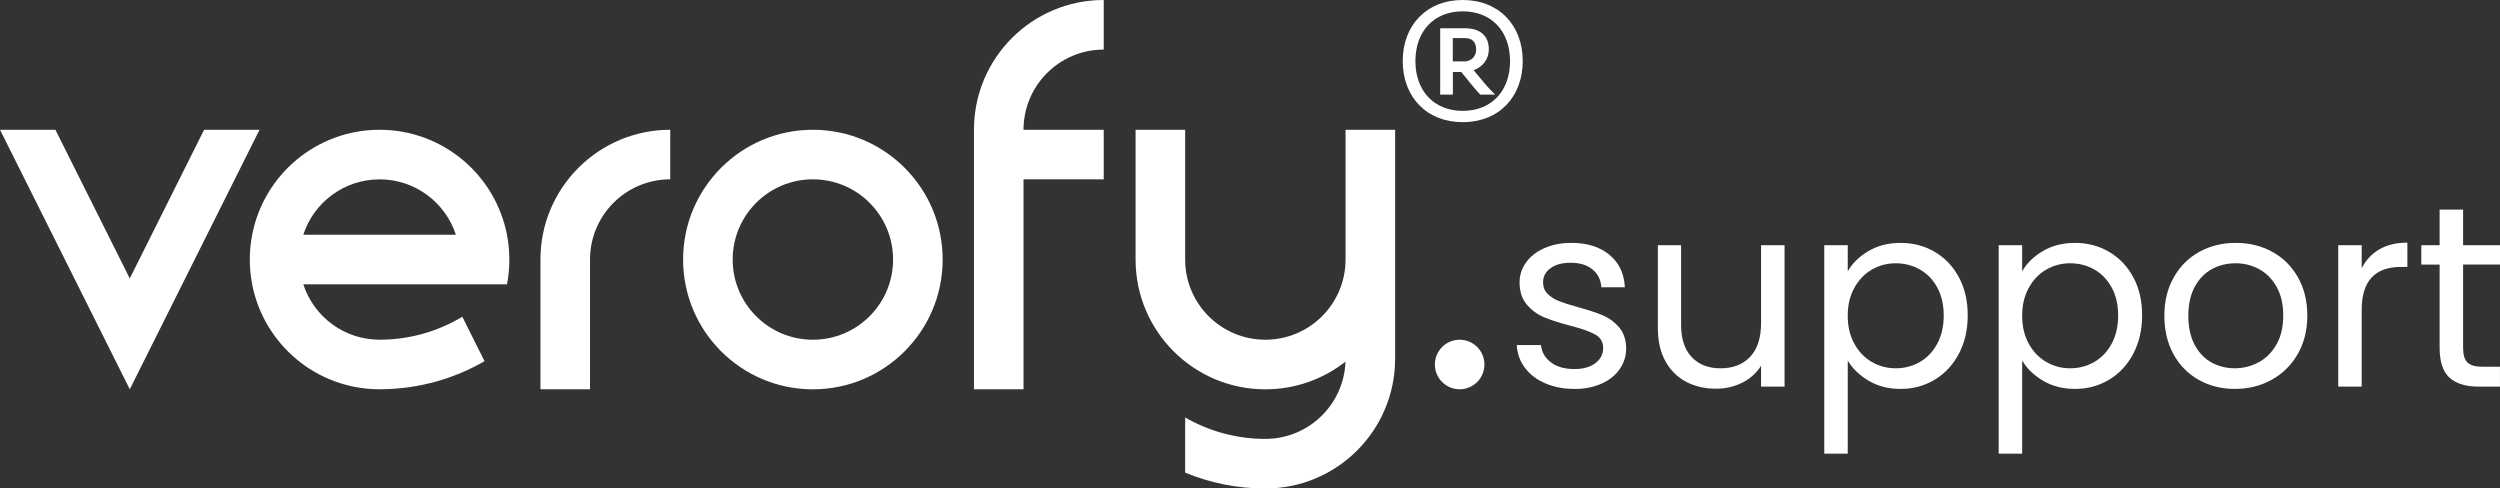<?xml version="1.0" encoding="utf-8"?>
<!-- Generator: Adobe Illustrator 28.1.0, SVG Export Plug-In . SVG Version: 6.00 Build 0)  -->
<svg version="1.1" id="Layer_1" xmlns="http://www.w3.org/2000/svg" xmlns:xlink="http://www.w3.org/1999/xlink" x="0px" y="0px"
	 viewBox="0 0 1000 195.37" style="enable-background:new 0 0 1000 195.37;" xml:space="preserve">
<rect x="0" y="0" width="1000" height="195.37" fill="#333333" stroke="none"/>
<style type="text/css">
	.st0{fill:#FFFFFF;}
</style>
<g>
	<path class="st0" d="M325.15,51.91c-28.67,0-51.91,23.24-51.91,51.91s23.24,51.91,51.91,51.91s51.91-23.24,51.91-51.91
		S353.82,51.91,325.15,51.91z M325.15,135.89c-17.72,0-32.08-14.36-32.08-32.08s14.36-32.08,32.08-32.08s32.08,14.36,32.08,32.08
		S342.87,135.89,325.15,135.89z"/>
	<path class="st0" d="M441.49,19.83V0c-28.67,0-51.91,23.24-51.91,51.91l0,0v19.83v83.98h19.83V71.73h32.08V51.91h-32.08l0,0
		C409.41,34.19,423.77,19.83,441.49,19.83z"/>
	<path class="st0" d="M216.18,103.81L216.18,103.81v51.91h19.83v-51.91c0-17.72,14.36-32.08,32.08-32.08V51.91
		C239.42,51.91,216.18,75.14,216.18,103.81z"/>
	<path class="st0" d="M558.05,103.81L558.05,103.81L558.05,103.81v-51.9h-19.83v51.91c0,17.71-14.36,32.07-32.08,32.07
		c-17.72,0-32.08-14.36-32.08-32.08l0,0v-51.9h-19.83v51.91l0,0c0,28.67,23.24,51.91,51.91,51.91c12.09,0,23.22-4.14,32.05-11.07
		c-0.62,17.17-14.73,30.9-32.05,30.9c-11.69,0-22.64-3.13-32.08-8.58v22.07c9.88,4.09,20.72,6.35,32.08,6.35
		c28.67,0,51.91-23.24,51.91-51.91l0,0L558.05,103.81L558.05,103.81z"/>
	<path class="st0" d="M202.8,113.72c0.62-3.21,0.94-6.52,0.94-9.91c0-3.39-0.33-6.7-0.95-9.91c-4.63-23.92-25.68-41.99-50.96-41.99
		S105.5,69.98,100.87,93.9c-0.62,3.21-0.95,6.52-0.95,9.91c0,3.39,0.33,6.7,0.94,9.91c4.63,23.92,25.68,41.99,50.96,41.99
		c0.54,0,1.09-0.01,1.63-0.03c14.69-0.28,28.45-4.32,40.37-11.21l-5.47-10.93l-3.42-6.85c-9.52,5.74-20.64,9.08-32.53,9.19h-0.11
		c-0.15,0-0.31,0-0.46,0l0,0c-14.26,0-26.34-9.3-30.51-22.16h61.03H202.8z M121.32,93.9c4.17-12.86,16.26-22.16,30.51-22.16
		c14.26,0,26.34,9.3,30.52,22.16C182.35,93.9,121.32,93.9,121.32,93.9z"/>
	<polygon class="st0" points="103.81,51.91 81.64,51.91 51.91,111.38 22.17,51.91 0,51.91 51.91,155.72 51.91,155.72 51.91,155.72 	
		"/>
	<g>
		<path class="st0" d="M561.09,24.43c0-14.41,9.6-24.43,24-24.43c14.41,0,24,10.03,24,24.43s-9.6,24.43-24,24.43
			C570.69,48.87,561.09,38.84,561.09,24.43z M585.09,44.35c11.58,0,18.93-8.04,18.93-19.91s-7.35-19.91-18.93-19.91
			s-18.93,8.04-18.93,19.91C566.16,36.28,573.51,44.35,585.09,44.35z M576.05,11.3h9.88c5.94,0,9.6,2.82,9.6,8.47
			c0,3.81-2.39,6.99-6.08,8.33l4.38,5.22c1.48,1.77,3.4,3.73,4.24,4.52h-5.94c-0.5-0.43-1.41-1.48-2.54-2.82l-5.07-6.22h-1.12h-2.25
			v9.05h-5.07V11.3H576.05z M585.64,24.58c3.11,0,4.81-2.25,4.81-4.67c0-2.97-1.41-4.67-4.52-4.67h-4.81v9.31h4.52V24.58z"/>
	</g>
	<circle class="st0" cx="583.86" cy="145.8" r="9.91"/>
	<g>
		<path class="st0" d="M618.15,153.35c-3.44-1.48-6.16-3.54-8.15-6.19c-2-2.65-3.1-5.69-3.3-9.13h9.7c0.27,2.82,1.6,5.13,3.97,6.91
			c2.37,1.79,5.49,2.68,9.34,2.68c3.58,0,6.4-0.79,8.46-2.37s3.1-3.58,3.1-5.99c0-2.48-1.1-4.32-3.3-5.52s-5.61-2.39-10.22-3.56
			c-4.2-1.1-7.62-2.22-10.27-3.35s-4.92-2.82-6.81-5.06s-2.84-5.18-2.84-8.82c0-2.89,0.86-5.54,2.58-7.95
			c1.72-2.41,4.16-4.32,7.33-5.73c3.16-1.41,6.78-2.12,10.84-2.12c6.26,0,11.32,1.58,15.17,4.75s5.92,7.5,6.19,13h-9.39
			c-0.2-2.96-1.39-5.33-3.56-7.12s-5.07-2.68-8.72-2.68c-3.37,0-6.06,0.72-8.05,2.17c-2,1.44-2.99,3.34-2.99,5.68
			c0,1.86,0.6,3.39,1.81,4.59c1.2,1.2,2.72,2.17,4.54,2.89s4.35,1.53,7.59,2.43c4.06,1.1,7.36,2.19,9.91,3.25
			c2.55,1.07,4.73,2.67,6.55,4.8c1.82,2.13,2.77,4.92,2.84,8.36c0,3.1-0.86,5.88-2.58,8.36c-1.72,2.48-4.15,4.42-7.27,5.83
			c-3.13,1.41-6.73,2.12-10.79,2.12C625.47,155.57,621.59,154.83,618.15,153.35z"/>
		<path class="st0" d="M713.82,98.09v56.56h-9.39v-8.36c-1.79,2.89-4.28,5.14-7.48,6.76c-3.2,1.62-6.73,2.43-10.58,2.43
			c-4.4,0-8.36-0.91-11.87-2.74c-3.51-1.82-6.28-4.56-8.31-8.2c-2.03-3.65-3.04-8.08-3.04-13.31V98.09h9.29v31.89
			c0,5.57,1.41,9.86,4.23,12.85s6.67,4.49,11.56,4.49c5.02,0,8.98-1.55,11.87-4.64c2.89-3.1,4.33-7.6,4.33-13.52V98.09H713.82z"/>
		<path class="st0" d="M747.41,100.41c3.68-2.17,7.96-3.25,12.85-3.25c5.02,0,9.58,1.2,13.67,3.61c4.09,2.41,7.31,5.8,9.65,10.17
			c2.34,4.37,3.51,9.44,3.51,15.22c0,5.71-1.17,10.8-3.51,15.27s-5.56,7.95-9.65,10.42s-8.65,3.72-13.67,3.72
			c-4.82,0-9.07-1.08-12.75-3.25s-6.49-4.87-8.41-8.1v37.26h-9.39V98.09h9.39v10.42C740.96,105.28,743.73,102.58,747.41,100.41z
			 M774.91,115.01c-1.72-3.16-4.04-5.57-6.97-7.22s-6.14-2.48-9.65-2.48c-3.44,0-6.62,0.84-9.55,2.53s-5.26,4.13-7.02,7.33
			c-1.75,3.2-2.63,6.9-2.63,11.09c0,4.27,0.88,8,2.63,11.2s4.09,5.64,7.02,7.33c2.92,1.69,6.1,2.53,9.55,2.53
			c3.51,0,6.72-0.84,9.65-2.53c2.92-1.68,5.25-4.13,6.97-7.33s2.58-6.97,2.58-11.3C777.49,121.89,776.63,118.18,774.91,115.01z"/>
		<path class="st0" d="M817.17,100.41c3.68-2.17,7.96-3.25,12.85-3.25c5.02,0,9.58,1.2,13.67,3.61c4.09,2.41,7.31,5.8,9.65,10.17
			c2.34,4.37,3.51,9.44,3.51,15.22c0,5.71-1.17,10.8-3.51,15.27s-5.56,7.95-9.65,10.42s-8.65,3.72-13.67,3.72
			c-4.82,0-9.07-1.08-12.75-3.25s-6.49-4.87-8.41-8.1v37.26h-9.39V98.09h9.39v10.42C810.72,105.28,813.49,102.58,817.17,100.41z
			 M844.68,115.01c-1.72-3.16-4.04-5.57-6.97-7.22s-6.14-2.48-9.65-2.48c-3.44,0-6.62,0.84-9.55,2.53s-5.26,4.13-7.02,7.33
			c-1.75,3.2-2.63,6.9-2.63,11.09c0,4.27,0.88,8,2.63,11.2s4.09,5.64,7.02,7.33c2.92,1.69,6.1,2.53,9.55,2.53
			c3.51,0,6.72-0.84,9.65-2.53c2.92-1.68,5.25-4.13,6.97-7.33s2.58-6.97,2.58-11.3C847.26,121.89,846.4,118.18,844.68,115.01z"/>
		<path class="st0" d="M879.51,151.96c-4.3-2.41-7.67-5.83-10.11-10.27s-3.66-9.58-3.66-15.43c0-5.78,1.26-10.89,3.77-15.33
			s5.93-7.84,10.27-10.22c4.33-2.37,9.19-3.56,14.55-3.56s10.22,1.19,14.55,3.56c4.34,2.37,7.76,5.76,10.27,10.17
			c2.51,4.4,3.77,9.53,3.77,15.38c0,5.85-1.29,10.99-3.87,15.43s-6.07,7.86-10.47,10.27c-4.4,2.41-9.29,3.61-14.66,3.61
			C888.61,155.57,883.81,154.37,879.51,151.96z M903.4,144.94c2.96-1.58,5.35-3.96,7.17-7.12c1.82-3.16,2.73-7.02,2.73-11.56
			c0-4.54-0.89-8.39-2.68-11.56c-1.79-3.16-4.13-5.52-7.02-7.07s-6.02-2.32-9.39-2.32c-3.44,0-6.59,0.77-9.44,2.32
			c-2.86,1.55-5.14,3.91-6.86,7.07c-1.72,3.17-2.58,7.02-2.58,11.56c0,4.61,0.84,8.5,2.53,11.66c1.68,3.17,3.94,5.52,6.76,7.07
			s5.92,2.32,9.29,2.32C897.28,147.31,900.44,146.52,903.4,144.94z"/>
		<path class="st0" d="M951.75,99.74c3.06-1.79,6.79-2.68,11.2-2.68v9.7h-2.48c-10.53,0-15.79,5.71-15.79,17.13v30.75h-9.39V98.09
			h9.39v9.19C946.33,104.04,948.69,101.53,951.75,99.74z"/>
		<path class="st0" d="M985.24,105.83v33.34c0,2.75,0.58,4.7,1.75,5.83c1.17,1.14,3.2,1.7,6.09,1.7h6.91v7.95h-8.46
			c-5.23,0-9.15-1.2-11.76-3.61c-2.62-2.41-3.92-6.36-3.92-11.87v-33.34h-7.33v-7.74h7.33V83.84h9.39v14.24H1000v7.74h-14.76V105.83
			z"/>
	</g>
</g>
</svg>
